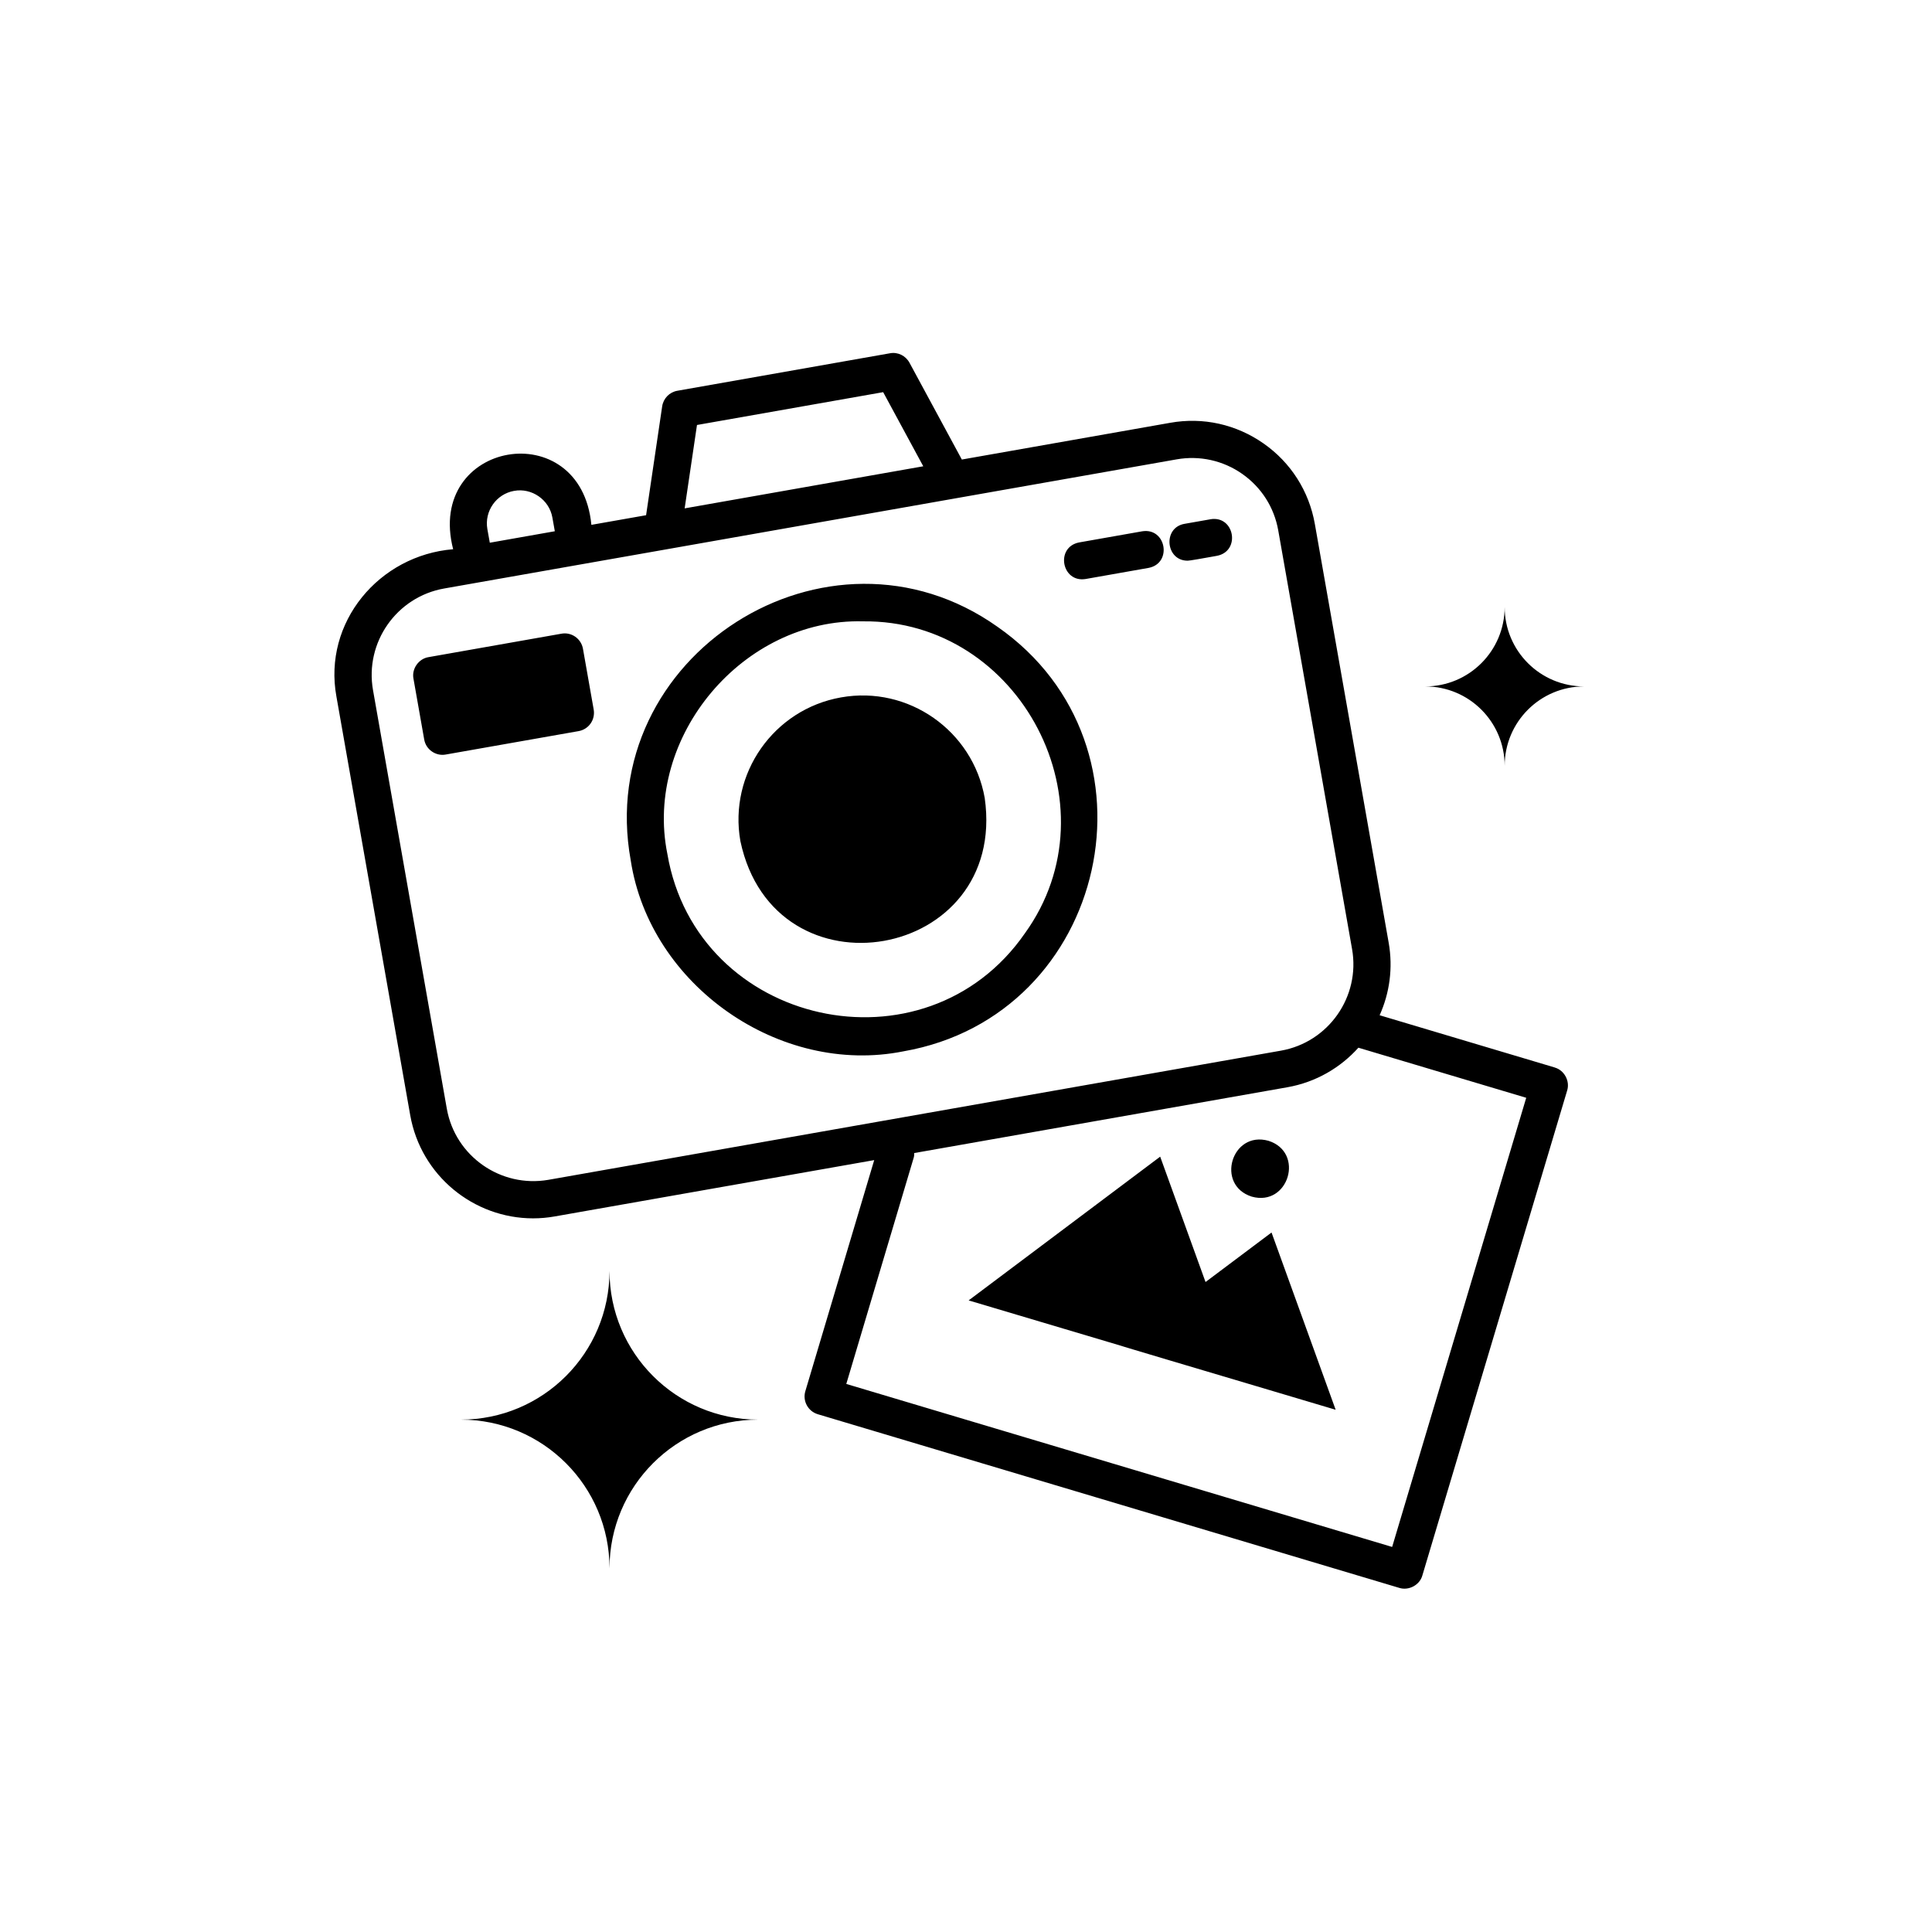 <svg width="104" height="104" viewBox="0 0 104 104" fill="none" xmlns="http://www.w3.org/2000/svg">
<rect width="104" height="104" fill="white"/>
<path fill-rule="evenodd" clip-rule="evenodd" d="M83.689 57.462L74.266 54.651C74.799 53.465 74.995 52.114 74.752 50.741L70.779 28.209C70.468 26.441 69.487 24.9 68.016 23.871C66.544 22.842 64.763 22.443 62.993 22.759L51.776 24.737L48.958 19.526C48.752 19.146 48.33 18.937 47.904 19.017L36.461 21.035C36.036 21.109 35.709 21.447 35.645 21.873L34.779 27.734L31.834 28.253C31.264 22.281 22.896 23.723 24.393 29.565C20.41 29.89 17.378 33.497 18.11 37.497L22.082 60.03C22.657 63.286 25.5 65.584 28.697 65.584C29.082 65.584 29.474 65.55 29.867 65.48L47.059 62.449L43.352 74.886C43.194 75.414 43.496 75.971 44.025 76.129L75.323 85.476C75.832 85.638 76.427 85.323 76.567 84.804L84.359 58.708C84.522 58.196 84.207 57.607 83.688 57.464L83.689 57.462ZM37.519 22.877L47.541 21.11L49.7 25.1L36.855 27.366L37.519 22.877ZM27.677 26.424C28.619 26.25 29.57 26.896 29.736 27.866L29.866 28.597L26.366 29.215C26.366 29.215 26.236 28.482 26.235 28.482C26.066 27.517 26.712 26.593 27.677 26.423L27.677 26.424ZM29.52 63.51C26.96 63.954 24.505 62.244 24.052 59.681L20.079 37.148C19.628 34.585 21.346 32.131 23.909 31.679L25.724 31.359C26.677 31.192 28.47 30.875 30.33 30.547L30.337 30.546L30.341 30.545C32.475 30.169 34.696 29.777 35.837 29.577C38.563 29.096 44.606 28.03 50.49 26.993L50.503 26.991L50.506 26.99C55.717 26.072 60.801 25.175 63.342 24.727C64.57 24.51 65.835 24.784 66.868 25.509C67.901 26.232 68.591 27.314 68.809 28.556L72.782 51.088C73.234 53.651 71.516 56.105 68.954 56.557L29.52 63.51ZM74.939 83.272L45.556 74.498L49.193 62.293C49.209 62.238 49.21 62.183 49.211 62.128V62.128V62.128V62.128C49.211 62.108 49.211 62.089 49.212 62.069L69.3 58.527C70.835 58.256 72.153 57.477 73.123 56.398L82.157 59.094L74.939 83.274V83.272ZM67.383 64.415C69.368 64.971 70.246 62.032 68.281 61.409C66.296 60.853 65.418 63.792 67.383 64.415ZM62.453 62.263L64.894 69.011H64.895L68.447 66.346L71.899 75.888C71.901 75.886 70.339 75.422 68.362 74.835L68.357 74.833L68.356 74.833L68.35 74.831L68.339 74.828C64.932 73.816 60.311 72.443 60.328 72.438L52.142 70.001L62.453 62.263ZM24.805 76.419C29.226 76.419 32.81 72.835 32.81 68.414C32.81 72.835 36.394 76.419 40.815 76.419C36.394 76.419 32.81 80.003 32.81 84.424C32.81 80.003 29.226 76.419 24.805 76.419ZM80.996 41.226C80.996 38.865 82.91 36.95 85.272 36.95C82.91 36.95 80.996 35.036 80.996 32.674C80.996 35.036 79.082 36.95 76.721 36.95C79.082 36.95 80.996 38.864 80.996 41.226ZM33.953 46.319C31.951 35.31 44.566 27.269 53.697 33.741C62.901 40.161 59.685 54.666 48.63 56.594C41.978 57.925 34.986 53.046 33.953 46.319ZM35.925 45.971C37.511 55.262 49.806 57.986 55.172 50.238C60.148 43.336 54.94 33.351 46.455 33.447C40.011 33.278 34.642 39.648 35.925 45.971ZM45.272 37.541C41.645 38.181 39.215 41.651 39.855 45.277C41.688 53.936 54.252 51.709 53.008 42.958C52.368 39.332 48.897 36.894 45.272 37.541ZM30.222 34.112C30.486 34.063 30.753 34.125 30.97 34.277C31.187 34.43 31.335 34.662 31.381 34.923L31.959 38.198C32.004 38.46 31.945 38.728 31.793 38.945C31.641 39.163 31.408 39.31 31.147 39.356L23.993 40.617C23.462 40.715 22.928 40.353 22.835 39.806L22.257 36.532C22.153 36.004 22.537 35.457 23.068 35.374L30.222 34.112ZM61.48 28.601L58.091 29.199C56.797 29.45 57.146 31.378 58.439 31.168L61.828 30.57C63.116 30.324 62.781 28.387 61.48 28.601ZM63.764 28.198L65.162 27.952L65.16 27.951C66.46 27.737 66.797 29.673 65.507 29.92C65.485 29.924 65.389 29.941 65.256 29.965C64.82 30.043 63.978 30.194 63.935 30.182C62.743 30.191 62.577 28.401 63.764 28.198Z" fill="black"/>
</svg>
